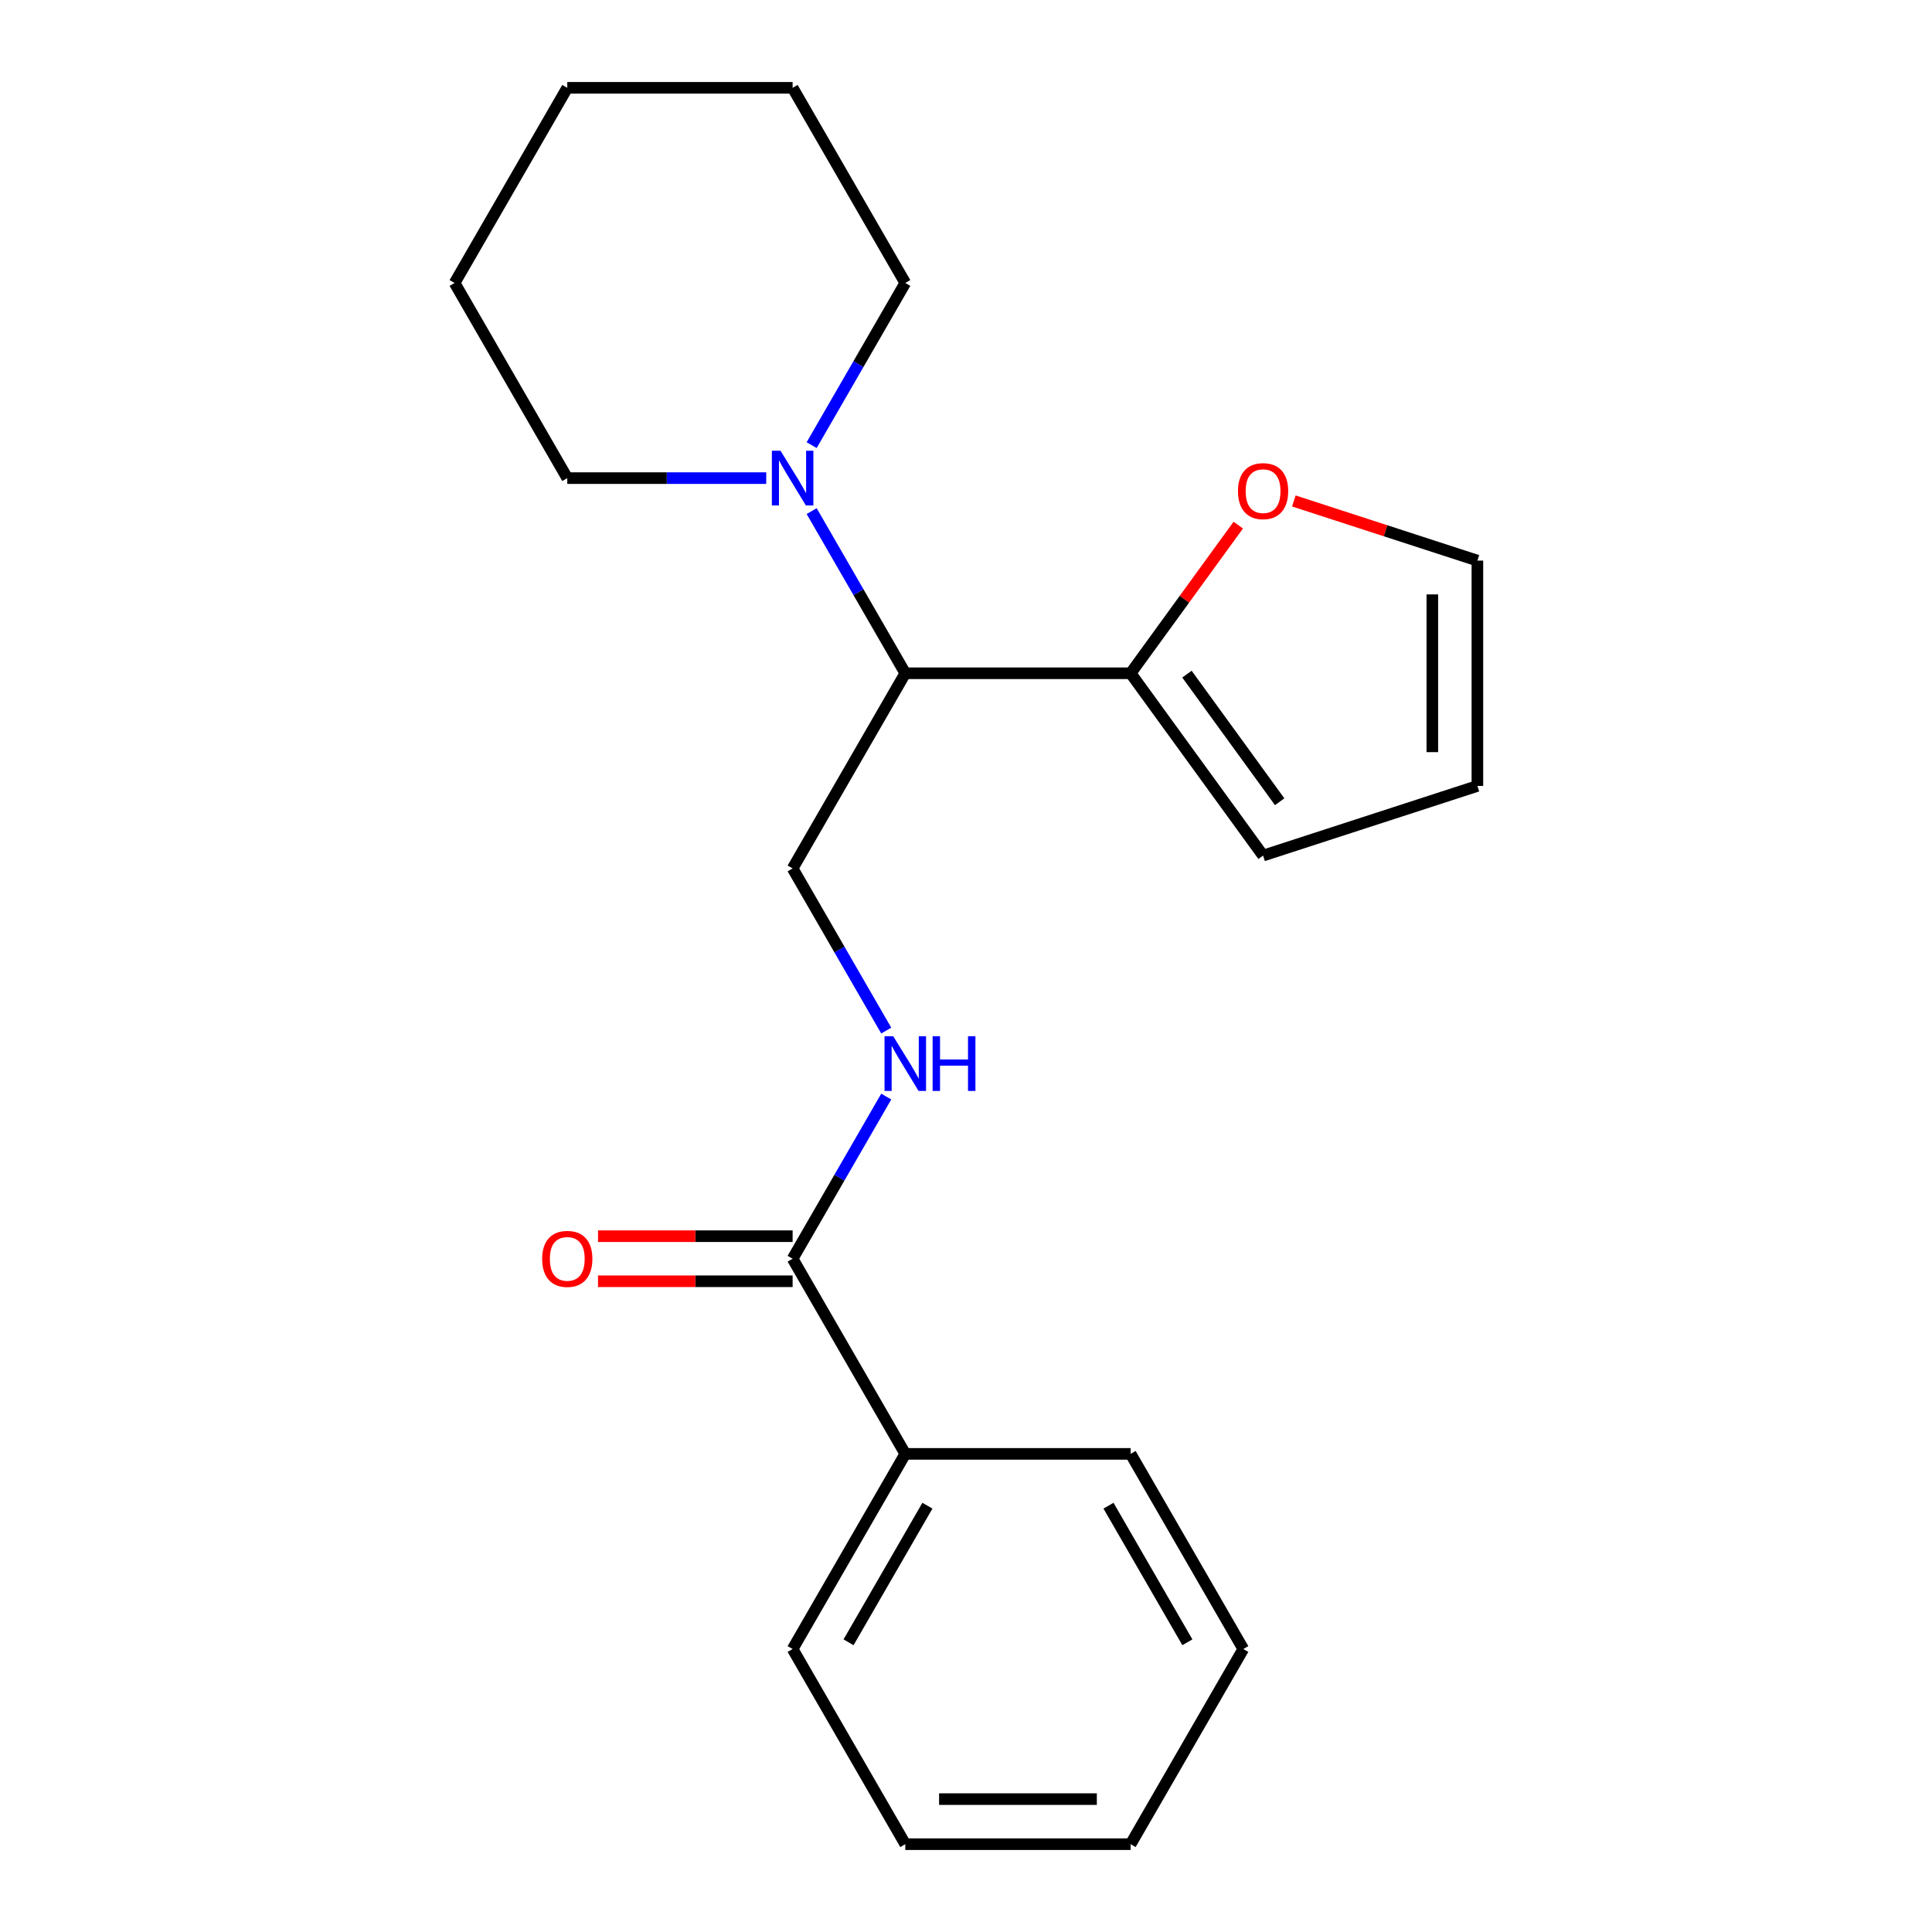 <?xml version='1.0' encoding='iso-8859-1'?>
<svg version='1.1' baseProfile='full'
              xmlns='http://www.w3.org/2000/svg'
                      xmlns:rdkit='http://www.rdkit.org/xml'
                      xmlns:xlink='http://www.w3.org/1999/xlink'
                  xml:space='preserve'
width='1000px' height='1000px' viewBox='0 0 1000 1000'>
<!-- END OF HEADER -->
<rect style='opacity:1.0;fill:#FFFFFF;stroke:none' width='1000' height='1000' x='0' y='0'> </rect>
<path class='bond-0' d='M 468.576,348.485 L 444.346,306.518' style='fill:none;fill-rule:evenodd;stroke:#000000;stroke-width:6px;stroke-linecap:butt;stroke-linejoin:miter;stroke-opacity:1' />
<path class='bond-0' d='M 444.346,306.518 L 420.116,264.551' style='fill:none;fill-rule:evenodd;stroke:#0000FF;stroke-width:6px;stroke-linecap:butt;stroke-linejoin:miter;stroke-opacity:1' />
<path class='bond-1' d='M 468.576,348.485 L 585.212,348.485' style='fill:none;fill-rule:evenodd;stroke:#000000;stroke-width:6px;stroke-linecap:butt;stroke-linejoin:miter;stroke-opacity:1' />
<path class='bond-4' d='M 468.576,348.485 L 410.258,449.495' style='fill:none;fill-rule:evenodd;stroke:#000000;stroke-width:6px;stroke-linecap:butt;stroke-linejoin:miter;stroke-opacity:1' />
<path class='bond-11' d='M 420.116,230.399 L 444.346,188.432' style='fill:none;fill-rule:evenodd;stroke:#0000FF;stroke-width:6px;stroke-linecap:butt;stroke-linejoin:miter;stroke-opacity:1' />
<path class='bond-11' d='M 444.346,188.432 L 468.576,146.465' style='fill:none;fill-rule:evenodd;stroke:#000000;stroke-width:6px;stroke-linecap:butt;stroke-linejoin:miter;stroke-opacity:1' />
<path class='bond-12' d='M 396.602,247.475 L 345.111,247.475' style='fill:none;fill-rule:evenodd;stroke:#0000FF;stroke-width:6px;stroke-linecap:butt;stroke-linejoin:miter;stroke-opacity:1' />
<path class='bond-12' d='M 345.111,247.475 L 293.621,247.475' style='fill:none;fill-rule:evenodd;stroke:#000000;stroke-width:6px;stroke-linecap:butt;stroke-linejoin:miter;stroke-opacity:1' />
<path class='bond-5' d='M 585.212,348.485 L 613.07,310.142' style='fill:none;fill-rule:evenodd;stroke:#000000;stroke-width:6px;stroke-linecap:butt;stroke-linejoin:miter;stroke-opacity:1' />
<path class='bond-5' d='M 613.07,310.142 L 640.927,271.8' style='fill:none;fill-rule:evenodd;stroke:#FF0000;stroke-width:6px;stroke-linecap:butt;stroke-linejoin:miter;stroke-opacity:1' />
<path class='bond-6' d='M 585.212,348.485 L 653.769,442.846' style='fill:none;fill-rule:evenodd;stroke:#000000;stroke-width:6px;stroke-linecap:butt;stroke-linejoin:miter;stroke-opacity:1' />
<path class='bond-6' d='M 614.368,348.928 L 662.358,414.98' style='fill:none;fill-rule:evenodd;stroke:#000000;stroke-width:6px;stroke-linecap:butt;stroke-linejoin:miter;stroke-opacity:1' />
<path class='bond-2' d='M 410.258,651.515 L 434.487,609.548' style='fill:none;fill-rule:evenodd;stroke:#000000;stroke-width:6px;stroke-linecap:butt;stroke-linejoin:miter;stroke-opacity:1' />
<path class='bond-2' d='M 434.487,609.548 L 458.717,567.581' style='fill:none;fill-rule:evenodd;stroke:#0000FF;stroke-width:6px;stroke-linecap:butt;stroke-linejoin:miter;stroke-opacity:1' />
<path class='bond-7' d='M 410.258,639.852 L 359.897,639.852' style='fill:none;fill-rule:evenodd;stroke:#000000;stroke-width:6px;stroke-linecap:butt;stroke-linejoin:miter;stroke-opacity:1' />
<path class='bond-7' d='M 359.897,639.852 L 309.537,639.852' style='fill:none;fill-rule:evenodd;stroke:#FF0000;stroke-width:6px;stroke-linecap:butt;stroke-linejoin:miter;stroke-opacity:1' />
<path class='bond-7' d='M 410.258,663.179 L 359.897,663.179' style='fill:none;fill-rule:evenodd;stroke:#000000;stroke-width:6px;stroke-linecap:butt;stroke-linejoin:miter;stroke-opacity:1' />
<path class='bond-7' d='M 359.897,663.179 L 309.537,663.179' style='fill:none;fill-rule:evenodd;stroke:#FF0000;stroke-width:6px;stroke-linecap:butt;stroke-linejoin:miter;stroke-opacity:1' />
<path class='bond-9' d='M 410.258,651.515 L 468.576,752.525' style='fill:none;fill-rule:evenodd;stroke:#000000;stroke-width:6px;stroke-linecap:butt;stroke-linejoin:miter;stroke-opacity:1' />
<path class='bond-3' d='M 458.717,533.429 L 434.487,491.462' style='fill:none;fill-rule:evenodd;stroke:#0000FF;stroke-width:6px;stroke-linecap:butt;stroke-linejoin:miter;stroke-opacity:1' />
<path class='bond-3' d='M 434.487,491.462 L 410.258,449.495' style='fill:none;fill-rule:evenodd;stroke:#000000;stroke-width:6px;stroke-linecap:butt;stroke-linejoin:miter;stroke-opacity:1' />
<path class='bond-8' d='M 669.685,259.295 L 717.191,274.731' style='fill:none;fill-rule:evenodd;stroke:#FF0000;stroke-width:6px;stroke-linecap:butt;stroke-linejoin:miter;stroke-opacity:1' />
<path class='bond-8' d='M 717.191,274.731 L 764.697,290.167' style='fill:none;fill-rule:evenodd;stroke:#000000;stroke-width:6px;stroke-linecap:butt;stroke-linejoin:miter;stroke-opacity:1' />
<path class='bond-10' d='M 653.769,442.846 L 764.697,406.803' style='fill:none;fill-rule:evenodd;stroke:#000000;stroke-width:6px;stroke-linecap:butt;stroke-linejoin:miter;stroke-opacity:1' />
<path class='bond-21' d='M 764.697,290.167 L 764.697,406.803' style='fill:none;fill-rule:evenodd;stroke:#000000;stroke-width:6px;stroke-linecap:butt;stroke-linejoin:miter;stroke-opacity:1' />
<path class='bond-21' d='M 741.37,307.662 L 741.37,389.308' style='fill:none;fill-rule:evenodd;stroke:#000000;stroke-width:6px;stroke-linecap:butt;stroke-linejoin:miter;stroke-opacity:1' />
<path class='bond-13' d='M 468.576,752.525 L 410.258,853.535' style='fill:none;fill-rule:evenodd;stroke:#000000;stroke-width:6px;stroke-linecap:butt;stroke-linejoin:miter;stroke-opacity:1' />
<path class='bond-13' d='M 480.03,779.34 L 439.207,850.047' style='fill:none;fill-rule:evenodd;stroke:#000000;stroke-width:6px;stroke-linecap:butt;stroke-linejoin:miter;stroke-opacity:1' />
<path class='bond-14' d='M 468.576,752.525 L 585.212,752.525' style='fill:none;fill-rule:evenodd;stroke:#000000;stroke-width:6px;stroke-linecap:butt;stroke-linejoin:miter;stroke-opacity:1' />
<path class='bond-16' d='M 468.576,146.465 L 410.258,45.455' style='fill:none;fill-rule:evenodd;stroke:#000000;stroke-width:6px;stroke-linecap:butt;stroke-linejoin:miter;stroke-opacity:1' />
<path class='bond-15' d='M 293.621,247.475 L 235.303,146.465' style='fill:none;fill-rule:evenodd;stroke:#000000;stroke-width:6px;stroke-linecap:butt;stroke-linejoin:miter;stroke-opacity:1' />
<path class='bond-18' d='M 410.258,853.535 L 468.576,954.545' style='fill:none;fill-rule:evenodd;stroke:#000000;stroke-width:6px;stroke-linecap:butt;stroke-linejoin:miter;stroke-opacity:1' />
<path class='bond-17' d='M 585.212,752.525 L 643.53,853.535' style='fill:none;fill-rule:evenodd;stroke:#000000;stroke-width:6px;stroke-linecap:butt;stroke-linejoin:miter;stroke-opacity:1' />
<path class='bond-17' d='M 573.758,779.34 L 614.581,850.047' style='fill:none;fill-rule:evenodd;stroke:#000000;stroke-width:6px;stroke-linecap:butt;stroke-linejoin:miter;stroke-opacity:1' />
<path class='bond-20' d='M 235.303,146.465 L 293.621,45.455' style='fill:none;fill-rule:evenodd;stroke:#000000;stroke-width:6px;stroke-linecap:butt;stroke-linejoin:miter;stroke-opacity:1' />
<path class='bond-22' d='M 410.258,45.455 L 293.621,45.455' style='fill:none;fill-rule:evenodd;stroke:#000000;stroke-width:6px;stroke-linecap:butt;stroke-linejoin:miter;stroke-opacity:1' />
<path class='bond-19' d='M 643.53,853.535 L 585.212,954.545' style='fill:none;fill-rule:evenodd;stroke:#000000;stroke-width:6px;stroke-linecap:butt;stroke-linejoin:miter;stroke-opacity:1' />
<path class='bond-23' d='M 468.576,954.545 L 585.212,954.545' style='fill:none;fill-rule:evenodd;stroke:#000000;stroke-width:6px;stroke-linecap:butt;stroke-linejoin:miter;stroke-opacity:1' />
<path class='bond-23' d='M 486.071,931.218 L 567.717,931.218' style='fill:none;fill-rule:evenodd;stroke:#000000;stroke-width:6px;stroke-linecap:butt;stroke-linejoin:miter;stroke-opacity:1' />
<path  class='atom-1' d='M 403.998 233.315
L 413.278 248.315
Q 414.198 249.795, 415.678 252.475
Q 417.158 255.155, 417.238 255.315
L 417.238 233.315
L 420.998 233.315
L 420.998 261.635
L 417.118 261.635
L 407.158 245.235
Q 405.998 243.315, 404.758 241.115
Q 403.558 238.915, 403.198 238.235
L 403.198 261.635
L 399.518 261.635
L 399.518 233.315
L 403.998 233.315
' fill='#0000FF'/>
<path  class='atom-4' d='M 462.316 536.345
L 471.596 551.345
Q 472.516 552.825, 473.996 555.505
Q 475.476 558.185, 475.556 558.345
L 475.556 536.345
L 479.316 536.345
L 479.316 564.665
L 475.436 564.665
L 465.476 548.265
Q 464.316 546.345, 463.076 544.145
Q 461.876 541.945, 461.516 541.265
L 461.516 564.665
L 457.836 564.665
L 457.836 536.345
L 462.316 536.345
' fill='#0000FF'/>
<path  class='atom-4' d='M 482.716 536.345
L 486.556 536.345
L 486.556 548.385
L 501.036 548.385
L 501.036 536.345
L 504.876 536.345
L 504.876 564.665
L 501.036 564.665
L 501.036 551.585
L 486.556 551.585
L 486.556 564.665
L 482.716 564.665
L 482.716 536.345
' fill='#0000FF'/>
<path  class='atom-6' d='M 640.769 254.204
Q 640.769 247.404, 644.129 243.604
Q 647.489 239.804, 653.769 239.804
Q 660.049 239.804, 663.409 243.604
Q 666.769 247.404, 666.769 254.204
Q 666.769 261.084, 663.369 265.004
Q 659.969 268.884, 653.769 268.884
Q 647.529 268.884, 644.129 265.004
Q 640.769 261.124, 640.769 254.204
M 653.769 265.684
Q 658.089 265.684, 660.409 262.804
Q 662.769 259.884, 662.769 254.204
Q 662.769 248.644, 660.409 245.844
Q 658.089 243.004, 653.769 243.004
Q 649.449 243.004, 647.089 245.804
Q 644.769 248.604, 644.769 254.204
Q 644.769 259.924, 647.089 262.804
Q 649.449 265.684, 653.769 265.684
' fill='#FF0000'/>
<path  class='atom-8' d='M 280.621 651.595
Q 280.621 644.795, 283.981 640.995
Q 287.341 637.195, 293.621 637.195
Q 299.901 637.195, 303.261 640.995
Q 306.621 644.795, 306.621 651.595
Q 306.621 658.475, 303.221 662.395
Q 299.821 666.275, 293.621 666.275
Q 287.381 666.275, 283.981 662.395
Q 280.621 658.515, 280.621 651.595
M 293.621 663.075
Q 297.941 663.075, 300.261 660.195
Q 302.621 657.275, 302.621 651.595
Q 302.621 646.035, 300.261 643.235
Q 297.941 640.395, 293.621 640.395
Q 289.301 640.395, 286.941 643.195
Q 284.621 645.995, 284.621 651.595
Q 284.621 657.315, 286.941 660.195
Q 289.301 663.075, 293.621 663.075
' fill='#FF0000'/>
</svg>
